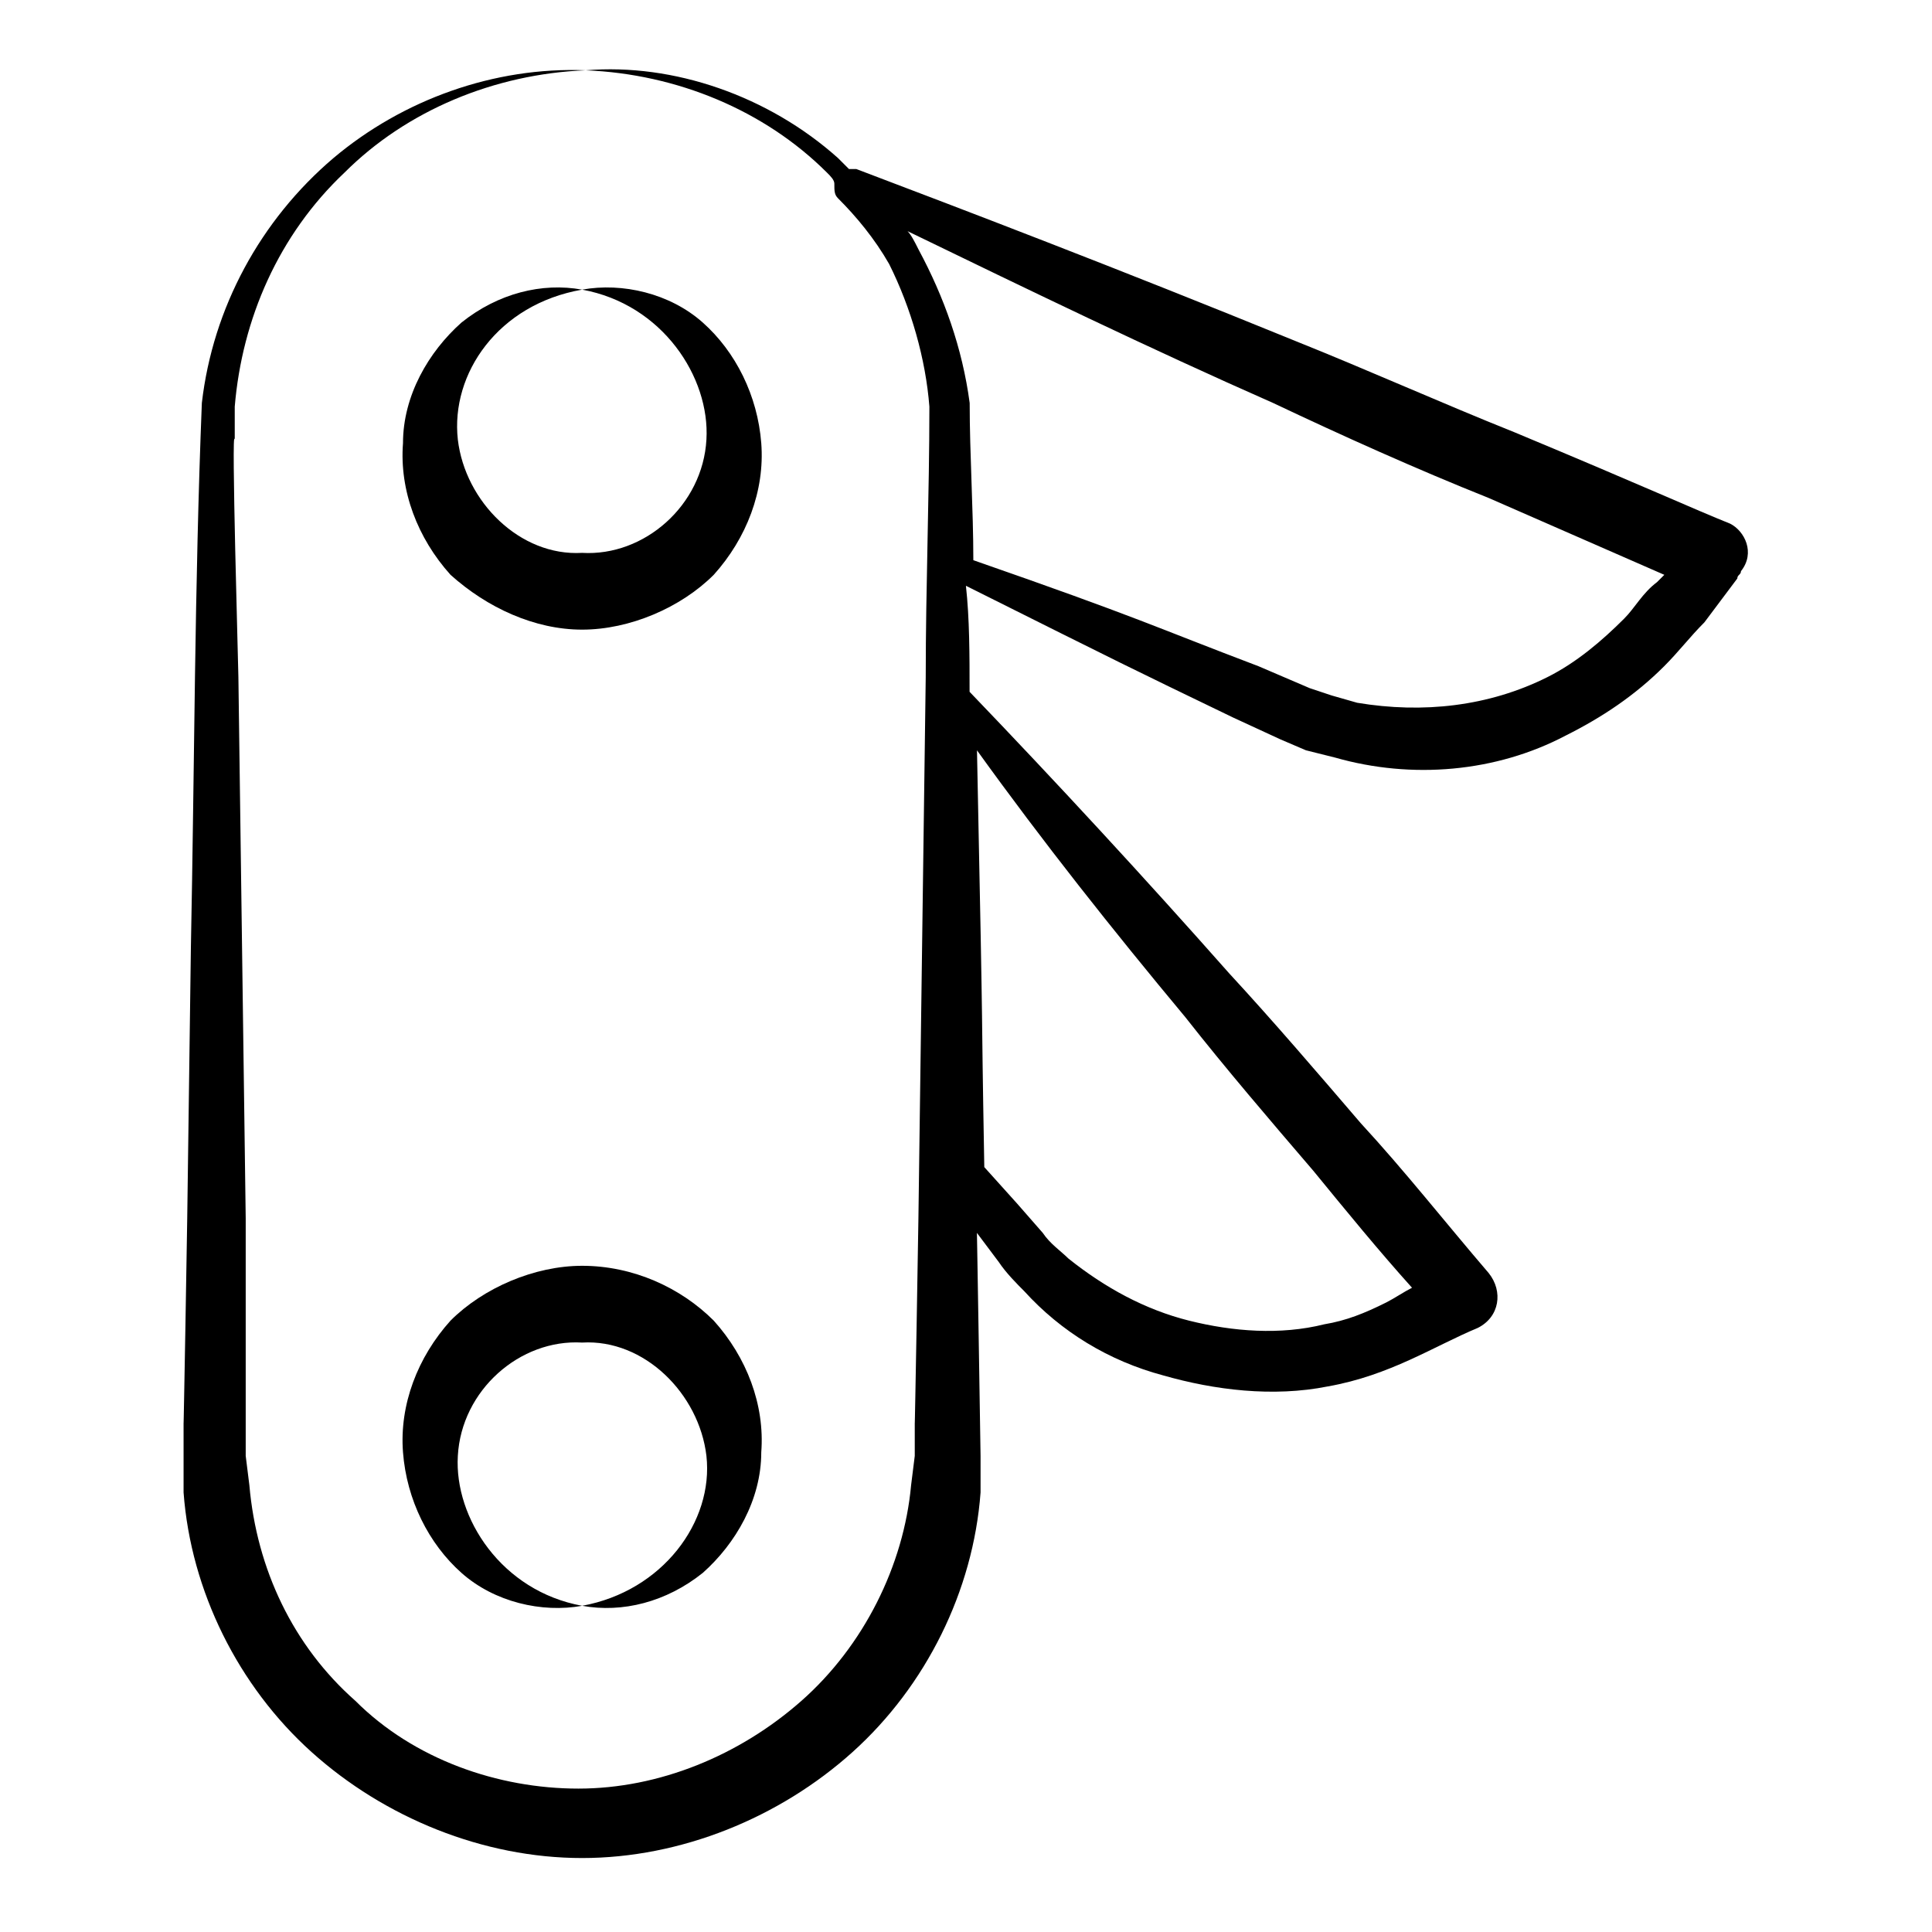 <?xml version="1.0" encoding="UTF-8"?>
<!-- Uploaded to: SVG Repo, www.svgrepo.com, Generator: SVG Repo Mixer Tools -->
<svg fill="#000000" width="800px" height="800px" version="1.1" viewBox="144 144 512 512" xmlns="http://www.w3.org/2000/svg">
 <g>
  <path d="m298.27 479.45c-12.594 0-26.16 5.812-34.879 14.531-8.719 9.688-13.562 22.285-12.594 34.879s6.781 24.223 15.5 31.973 21.316 10.656 31.973 8.719c-21.316-3.875-33.91-23.254-32.941-39.723 0.969-17.441 16.469-31.004 32.941-30.035 16.469-0.969 31.004 13.562 32.941 30.035 1.938 17.441-11.625 35.848-32.941 39.723 10.656 1.938 22.285-0.969 31.973-8.719 8.719-7.75 15.5-19.379 15.5-31.973 0.969-12.594-3.875-25.191-12.594-34.879-8.723-8.719-21.316-14.531-34.879-14.531z"/>
  <path d="m298.27 310.86c12.594 0 26.16-5.812 34.879-14.531 8.719-9.688 13.562-22.285 12.594-34.879s-6.781-24.223-15.5-31.973-21.316-10.656-31.973-8.719c21.316 3.875 33.91 23.254 32.941 39.723-0.969 17.441-16.469 31.004-32.941 30.035-16.469 0.969-31.004-13.562-32.941-30.035-1.938-17.441 10.656-35.848 32.941-39.723-10.656-1.938-22.285 0.969-31.973 8.719-8.719 7.75-15.5 19.379-15.5 31.973-0.969 12.594 3.875 25.191 12.594 34.879 9.688 8.719 22.281 14.531 34.879 14.531z"/>
  <path d="m602.49 282.77c-9.688-3.875-22.285-9.688-57.164-24.223-19.379-7.75-38.754-16.469-58.133-24.219-47.473-19.379-88.168-34.879-116.27-45.535h-1.938l-2.906-2.906c-18.41-16.469-43.598-25.191-66.852-23.254 24.223 0.969 47.473 10.656 63.945 27.129 0.969 0.969 1.938 1.938 1.938 2.906 0 1.938 0 2.906 0.969 3.875 4.844 4.844 9.688 10.656 13.562 17.441 5.812 11.625 9.688 25.191 10.656 37.785 0 23.254-0.969 47.473-0.969 71.695l-1.938 143.39c0 1.938-0.969 57.164-0.969 54.258v8.719l-0.969 7.75c-1.938 21.316-12.594 42.629-29.066 57.164-16.469 14.531-37.785 23.254-59.102 23.254-21.316 0-43.598-7.75-59.102-23.254-16.469-14.531-26.16-34.879-28.098-57.164l-0.969-7.75v-27.129-35.848l-1.938-143.39c0-1.938-1.938-67.82-0.969-62.977v-8.719c1.945-23.258 11.633-45.539 29.074-62.012 16.469-16.469 39.723-26.16 63.945-27.129-24.223-0.969-48.441 7.75-66.852 23.254-19.379 16.473-31.973 39.723-34.883 64.914-1.938 48.441-1.938 95.918-2.906 144.36l-0.969 71.695c0 1.938-0.969 57.164-0.969 54.258v18.406c1.938 26.16 14.531 51.352 33.91 68.789 19.379 17.441 45.535 28.098 71.695 28.098s52.32-10.656 71.695-28.098c19.379-17.441 31.973-42.629 33.91-68.789v-9.688c0-0.969-0.969-61.039-0.969-59.102l5.812 7.75c1.938 2.906 4.844 5.812 6.781 7.75 9.688 10.656 22.285 18.41 36.816 22.285 13.562 3.875 29.066 5.812 43.598 2.906 16.469-2.906 28.098-10.656 39.723-15.5 5.812-2.906 6.781-9.688 2.906-14.531-11.625-13.562-22.285-27.129-33.91-39.723-11.625-13.562-23.254-27.129-34.879-39.723-22.285-25.191-45.535-50.383-68.789-74.602 0-9.688 0-19.379-0.969-28.098 42.629 21.316 42.629 21.316 70.727 34.879l12.594 5.812 6.781 2.906 7.75 1.938c20.348 5.812 42.629 3.875 61.039-5.812 9.688-4.844 18.41-10.656 26.16-18.41 3.875-3.875 6.781-7.75 10.656-11.625l8.719-11.625c0-0.969 0.969-0.969 0.969-1.938 3.887-4.848 0.98-10.66-2.894-12.598zm-144.36 130.8c10.656 13.562 22.285 27.129 33.91 40.691 8.719 10.656 17.441 21.316 26.16 31.004-1.938 0.969-4.844 2.906-6.781 3.875-5.812 2.906-10.656 4.844-16.469 5.812-11.625 2.906-24.223 1.938-35.848-0.969s-22.285-8.719-31.973-16.469c-1.938-1.938-4.844-3.875-6.781-6.781l-6.781-7.75-8.719-9.688c-0.969-54.258 0-16.469-1.938-110.45 17.434 24.219 35.844 47.469 55.219 70.723zm116.27-105.61c-5.812 5.812-12.594 11.625-20.348 15.5-15.5 7.75-32.941 9.688-50.383 6.781l-6.777-1.938-5.812-1.938-13.566-5.812c-28.098-10.656-31.004-12.594-75.57-28.098 0-13.562-0.969-28.098-0.969-41.66-1.938-14.531-6.781-28.098-13.562-40.691-0.969-1.938-1.938-3.875-2.906-4.844 31.973 15.5 63.945 31.004 96.887 45.535 18.41 8.719 37.785 17.441 57.164 25.191 15.5 6.781 31.004 13.562 46.504 20.348l-1.938 1.938c-3.879 2.906-5.816 6.781-8.723 9.688z"/>
 </g>
</svg>